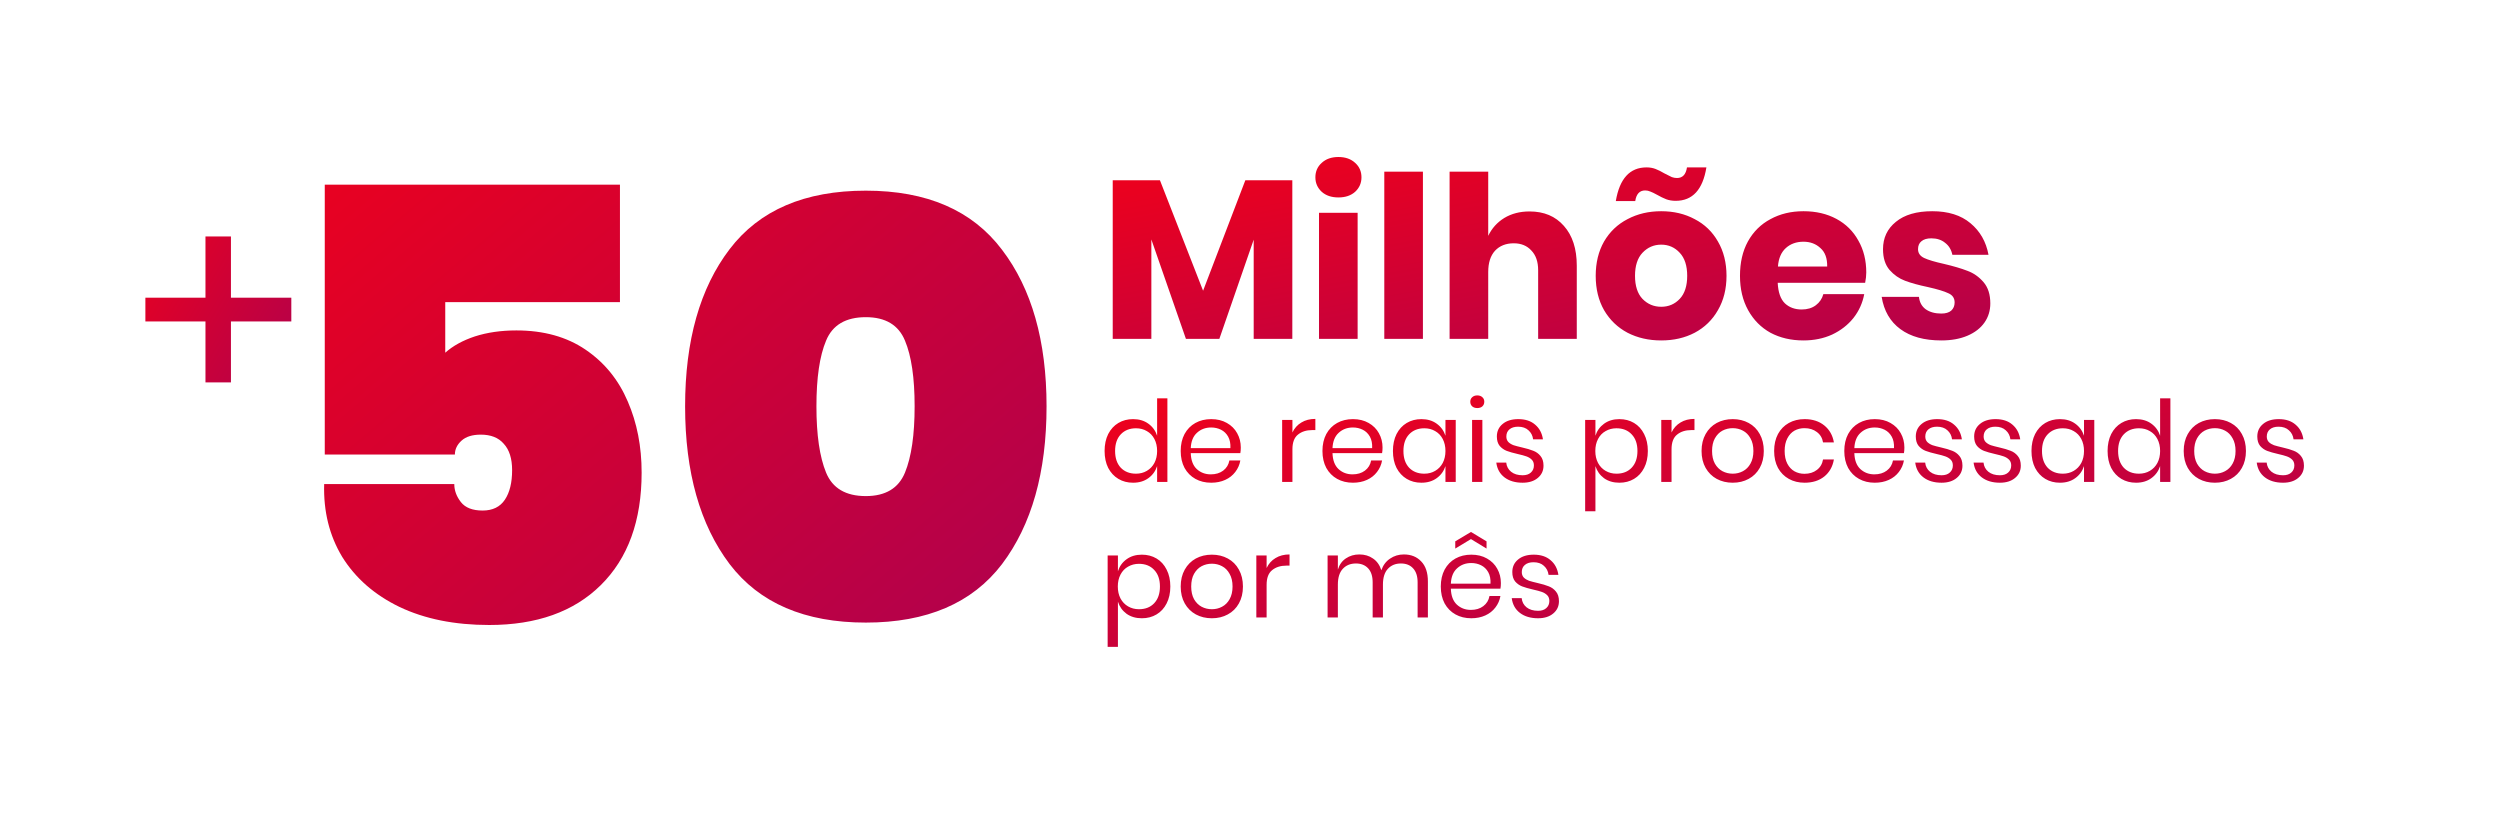 <svg width="332" height="109" viewBox="0 0 332 109" fill="none" xmlns="http://www.w3.org/2000/svg">
<path d="M82.329 40.12H59.129V46.84C60.143 45.933 61.449 45.213 63.049 44.68C64.703 44.147 66.543 43.88 68.569 43.88C72.196 43.88 75.263 44.733 77.769 46.44C80.276 48.147 82.143 50.44 83.369 53.32C84.596 56.147 85.209 59.293 85.209 62.76C85.209 69.16 83.396 74.147 79.769 77.72C76.196 81.24 71.263 83 64.969 83C60.383 83 56.409 82.2 53.049 80.6C49.743 79 47.209 76.787 45.449 73.96C43.743 71.133 42.943 67.907 43.049 64.28H60.329C60.329 65.133 60.623 65.933 61.209 66.68C61.796 67.427 62.756 67.8 64.089 67.8C65.423 67.8 66.409 67.32 67.049 66.36C67.689 65.4 68.009 64.093 68.009 62.44C68.009 60.893 67.636 59.72 66.889 58.92C66.196 58.12 65.183 57.72 63.849 57.72C62.729 57.72 61.876 57.987 61.289 58.52C60.703 59.053 60.409 59.667 60.409 60.36H43.129V24.52H82.329V40.12ZM90.982 53.96C90.982 62.707 92.955 69.693 96.902 74.92C100.849 80.093 106.875 82.68 114.982 82.68C123.089 82.68 129.115 80.093 133.062 74.92C137.009 69.693 138.982 62.707 138.982 53.96C138.982 45.267 137.009 38.333 133.062 33.16C129.115 27.933 123.089 25.32 114.982 25.32C106.875 25.32 100.849 27.907 96.902 33.08C92.955 38.253 90.982 45.213 90.982 53.96ZM121.462 53.96C121.462 57.747 121.035 60.68 120.182 62.76C119.329 64.84 117.595 65.88 114.982 65.88C112.315 65.88 110.555 64.84 109.702 62.76C108.849 60.68 108.422 57.747 108.422 53.96C108.422 50.173 108.849 47.267 109.702 45.24C110.555 43.16 112.315 42.12 114.982 42.12C117.595 42.12 119.329 43.16 120.182 45.24C121.035 47.267 121.462 50.173 121.462 53.96Z" fill="url(#paint0_linear)"/>
<path d="M171.62 23.94V45H166.49V31.83L161.93 45H157.49L152.9 31.8V45H147.77V23.94H154.04L159.77 38.61L165.38 23.94H171.62ZM174.683 23.55C174.683 22.77 174.963 22.13 175.523 21.63C176.083 21.11 176.823 20.85 177.743 20.85C178.663 20.85 179.403 21.11 179.963 21.63C180.523 22.13 180.803 22.77 180.803 23.55C180.803 24.31 180.523 24.95 179.963 25.47C179.403 25.97 178.663 26.22 177.743 26.22C176.823 26.22 176.083 25.97 175.523 25.47C174.963 24.95 174.683 24.31 174.683 23.55ZM180.293 28.26V45H175.163V28.26H180.293ZM188.964 22.8V45H183.834V22.8H188.964ZM203.126 28.08C205.046 28.08 206.566 28.72 207.686 30C208.826 31.28 209.396 33.04 209.396 35.28V45H204.266V35.88C204.266 34.76 203.966 33.89 203.366 33.27C202.786 32.63 202.006 32.31 201.026 32.31C199.986 32.31 199.156 32.64 198.536 33.3C197.936 33.96 197.636 34.9 197.636 36.12V45H192.506V22.8H197.636V31.32C198.116 30.32 198.826 29.53 199.766 28.95C200.726 28.37 201.846 28.08 203.126 28.08ZM220.61 28.05C222.27 28.05 223.75 28.4 225.05 29.1C226.37 29.78 227.4 30.77 228.14 32.07C228.9 33.37 229.28 34.89 229.28 36.63C229.28 38.37 228.9 39.89 228.14 41.19C227.4 42.49 226.37 43.49 225.05 44.19C223.75 44.87 222.27 45.21 220.61 45.21C218.95 45.21 217.46 44.87 216.14 44.19C214.82 43.49 213.78 42.49 213.02 41.19C212.28 39.89 211.91 38.37 211.91 36.63C211.91 34.89 212.28 33.37 213.02 32.07C213.78 30.77 214.82 29.78 216.14 29.1C217.46 28.4 218.95 28.05 220.61 28.05ZM220.61 32.49C219.63 32.49 218.8 32.85 218.12 33.57C217.46 34.27 217.13 35.29 217.13 36.63C217.13 37.97 217.46 38.99 218.12 39.69C218.8 40.39 219.63 40.74 220.61 40.74C221.59 40.74 222.41 40.39 223.07 39.69C223.73 38.99 224.06 37.97 224.06 36.63C224.06 35.29 223.73 34.27 223.07 33.57C222.41 32.85 221.59 32.49 220.61 32.49ZM218.66 22.23C219.1 22.23 219.5 22.3 219.86 22.44C220.22 22.58 220.62 22.78 221.06 23.04C221.48 23.26 221.8 23.42 222.02 23.52C222.24 23.6 222.47 23.64 222.71 23.64C223.45 23.64 223.89 23.17 224.03 22.23H226.61C226.13 25.19 224.77 26.67 222.53 26.67C222.07 26.67 221.65 26.6 221.27 26.46C220.91 26.32 220.5 26.12 220.04 25.86C219.68 25.66 219.39 25.52 219.17 25.44C218.95 25.34 218.72 25.29 218.48 25.29C217.74 25.29 217.3 25.76 217.16 26.7H214.58C215.08 23.72 216.44 22.23 218.66 22.23ZM247.84 36.18C247.84 36.6 247.79 37.06 247.69 37.56H236.08C236.14 38.82 236.46 39.73 237.04 40.29C237.62 40.83 238.36 41.1 239.26 41.1C240.02 41.1 240.65 40.91 241.15 40.53C241.65 40.15 241.98 39.66 242.14 39.06H247.57C247.35 40.24 246.87 41.3 246.13 42.24C245.39 43.16 244.45 43.89 243.31 44.43C242.17 44.95 240.9 45.21 239.5 45.21C237.86 45.21 236.4 44.87 235.12 44.19C233.86 43.49 232.87 42.49 232.15 41.19C231.43 39.89 231.07 38.37 231.07 36.63C231.07 34.87 231.42 33.35 232.12 32.07C232.84 30.77 233.84 29.78 235.12 29.1C236.4 28.4 237.86 28.05 239.5 28.05C241.16 28.05 242.62 28.39 243.88 29.07C245.14 29.75 246.11 30.71 246.79 31.95C247.49 33.17 247.84 34.58 247.84 36.18ZM242.65 35.4C242.67 34.3 242.37 33.48 241.75 32.94C241.15 32.38 240.4 32.1 239.5 32.1C238.56 32.1 237.78 32.38 237.16 32.94C236.54 33.5 236.19 34.32 236.11 35.4H242.65ZM256.604 28.05C258.724 28.05 260.414 28.58 261.674 29.64C262.954 30.7 263.754 32.1 264.074 33.84H259.274C259.134 33.16 258.814 32.63 258.314 32.25C257.834 31.85 257.224 31.65 256.484 31.65C255.904 31.65 255.464 31.78 255.164 32.04C254.864 32.28 254.714 32.63 254.714 33.09C254.714 33.61 254.984 34 255.524 34.26C256.084 34.52 256.954 34.78 258.134 35.04C259.414 35.34 260.464 35.65 261.284 35.97C262.104 36.27 262.814 36.77 263.414 37.47C264.014 38.17 264.314 39.11 264.314 40.29C264.314 41.25 264.054 42.1 263.534 42.84C263.014 43.58 262.264 44.16 261.284 44.58C260.304 45 259.144 45.21 257.804 45.21C255.544 45.21 253.734 44.71 252.374 43.71C251.014 42.71 250.184 41.28 249.884 39.42H254.834C254.914 40.14 255.214 40.69 255.734 41.07C256.274 41.45 256.964 41.64 257.804 41.64C258.384 41.64 258.824 41.51 259.124 41.25C259.424 40.97 259.574 40.61 259.574 40.17C259.574 39.59 259.294 39.18 258.734 38.94C258.194 38.68 257.304 38.41 256.064 38.13C254.824 37.87 253.804 37.59 253.004 37.29C252.204 36.99 251.514 36.51 250.934 35.85C250.354 35.17 250.064 34.25 250.064 33.09C250.064 31.59 250.634 30.38 251.774 29.46C252.914 28.52 254.524 28.05 256.604 28.05Z" fill="url(#paint1_linear)"/>
<path d="M150.47 55.66C151.27 55.66 151.945 55.86 152.495 56.26C153.055 56.66 153.445 57.195 153.665 57.865V52.9H155.03V64H153.665V61.9C153.445 62.57 153.055 63.105 152.495 63.505C151.945 63.905 151.27 64.105 150.47 64.105C149.74 64.105 149.09 63.935 148.52 63.595C147.95 63.255 147.5 62.77 147.17 62.14C146.85 61.5 146.69 60.75 146.69 59.89C146.69 59.03 146.85 58.28 147.17 57.64C147.5 57 147.95 56.51 148.52 56.17C149.09 55.83 149.74 55.66 150.47 55.66ZM150.86 56.875C150.02 56.875 149.345 57.145 148.835 57.685C148.335 58.215 148.085 58.95 148.085 59.89C148.085 60.83 148.335 61.57 148.835 62.11C149.345 62.64 150.02 62.905 150.86 62.905C151.4 62.905 151.88 62.78 152.3 62.53C152.73 62.28 153.065 61.93 153.305 61.48C153.545 61.02 153.665 60.49 153.665 59.89C153.665 59.29 153.545 58.76 153.305 58.3C153.065 57.84 152.73 57.49 152.3 57.25C151.88 57 151.4 56.875 150.86 56.875ZM164.777 59.425C164.777 59.715 164.757 59.965 164.717 60.175H158.132C158.162 61.115 158.427 61.82 158.927 62.29C159.437 62.76 160.057 62.995 160.787 62.995C161.447 62.995 161.997 62.83 162.437 62.5C162.887 62.16 163.162 61.71 163.262 61.15H164.717C164.617 61.72 164.392 62.23 164.042 62.68C163.702 63.13 163.257 63.48 162.707 63.73C162.157 63.98 161.537 64.105 160.847 64.105C160.057 64.105 159.357 63.935 158.747 63.595C158.137 63.255 157.657 62.77 157.307 62.14C156.967 61.5 156.797 60.75 156.797 59.89C156.797 59.03 156.967 58.28 157.307 57.64C157.657 57 158.137 56.51 158.747 56.17C159.357 55.83 160.057 55.66 160.847 55.66C161.647 55.66 162.342 55.83 162.932 56.17C163.532 56.51 163.987 56.965 164.297 57.535C164.617 58.105 164.777 58.735 164.777 59.425ZM163.397 59.515C163.427 58.905 163.327 58.395 163.097 57.985C162.867 57.575 162.552 57.27 162.152 57.07C161.752 56.87 161.317 56.77 160.847 56.77C160.097 56.77 159.467 57.005 158.957 57.475C158.447 57.935 158.172 58.615 158.132 59.515H163.397ZM171.634 57.43C171.904 56.86 172.299 56.42 172.819 56.11C173.339 55.79 173.959 55.63 174.679 55.63V57.115H174.259C173.489 57.115 172.859 57.315 172.369 57.715C171.879 58.105 171.634 58.755 171.634 59.665V64H170.269V55.765H171.634V57.43ZM183.601 59.425C183.601 59.715 183.581 59.965 183.541 60.175H176.956C176.986 61.115 177.251 61.82 177.751 62.29C178.261 62.76 178.881 62.995 179.611 62.995C180.271 62.995 180.821 62.83 181.261 62.5C181.711 62.16 181.986 61.71 182.086 61.15H183.541C183.441 61.72 183.216 62.23 182.866 62.68C182.526 63.13 182.081 63.48 181.531 63.73C180.981 63.98 180.361 64.105 179.671 64.105C178.881 64.105 178.181 63.935 177.571 63.595C176.961 63.255 176.481 62.77 176.131 62.14C175.791 61.5 175.621 60.75 175.621 59.89C175.621 59.03 175.791 58.28 176.131 57.64C176.481 57 176.961 56.51 177.571 56.17C178.181 55.83 178.881 55.66 179.671 55.66C180.471 55.66 181.166 55.83 181.756 56.17C182.356 56.51 182.811 56.965 183.121 57.535C183.441 58.105 183.601 58.735 183.601 59.425ZM182.221 59.515C182.251 58.905 182.151 58.395 181.921 57.985C181.691 57.575 181.376 57.27 180.976 57.07C180.576 56.87 180.141 56.77 179.671 56.77C178.921 56.77 178.291 57.005 177.781 57.475C177.271 57.935 176.996 58.615 176.956 59.515H182.221ZM188.761 55.66C189.561 55.66 190.236 55.86 190.786 56.26C191.346 56.66 191.736 57.195 191.956 57.865V55.765H193.321V64H191.956V61.9C191.736 62.57 191.346 63.105 190.786 63.505C190.236 63.905 189.561 64.105 188.761 64.105C188.031 64.105 187.381 63.935 186.811 63.595C186.241 63.255 185.791 62.77 185.461 62.14C185.141 61.5 184.981 60.75 184.981 59.89C184.981 59.03 185.141 58.28 185.461 57.64C185.791 57 186.241 56.51 186.811 56.17C187.381 55.83 188.031 55.66 188.761 55.66ZM189.151 56.875C188.311 56.875 187.636 57.145 187.126 57.685C186.626 58.215 186.376 58.95 186.376 59.89C186.376 60.83 186.626 61.57 187.126 62.11C187.636 62.64 188.311 62.905 189.151 62.905C189.691 62.905 190.171 62.78 190.591 62.53C191.021 62.28 191.356 61.93 191.596 61.48C191.836 61.02 191.956 60.49 191.956 59.89C191.956 59.29 191.836 58.76 191.596 58.3C191.356 57.84 191.021 57.49 190.591 57.25C190.171 57 189.691 56.875 189.151 56.875ZM195.253 53.35C195.253 53.1 195.338 52.9 195.508 52.75C195.678 52.59 195.903 52.51 196.183 52.51C196.463 52.51 196.688 52.59 196.858 52.75C197.028 52.9 197.113 53.1 197.113 53.35C197.113 53.6 197.028 53.805 196.858 53.965C196.688 54.115 196.463 54.19 196.183 54.19C195.903 54.19 195.678 54.115 195.508 53.965C195.338 53.805 195.253 53.6 195.253 53.35ZM196.858 55.765V64H195.493V55.765H196.858ZM201.633 55.66C202.563 55.66 203.308 55.905 203.868 56.395C204.438 56.875 204.783 57.525 204.903 58.345H203.598C203.538 57.855 203.333 57.455 202.983 57.145C202.643 56.825 202.183 56.665 201.603 56.665C201.113 56.665 200.728 56.785 200.448 57.025C200.178 57.255 200.043 57.57 200.043 57.97C200.043 58.27 200.133 58.515 200.313 58.705C200.503 58.885 200.733 59.025 201.003 59.125C201.283 59.215 201.663 59.315 202.143 59.425C202.753 59.565 203.243 59.71 203.613 59.86C203.993 60 204.313 60.23 204.573 60.55C204.843 60.87 204.978 61.3 204.978 61.84C204.978 62.51 204.723 63.055 204.213 63.475C203.713 63.895 203.043 64.105 202.203 64.105C201.223 64.105 200.423 63.87 199.803 63.4C199.183 62.93 198.818 62.275 198.708 61.435H200.028C200.078 61.935 200.293 62.34 200.673 62.65C201.063 62.96 201.573 63.115 202.203 63.115C202.673 63.115 203.038 62.995 203.298 62.755C203.568 62.515 203.703 62.2 203.703 61.81C203.703 61.49 203.608 61.235 203.418 61.045C203.228 60.855 202.993 60.71 202.713 60.61C202.433 60.51 202.048 60.405 201.558 60.295C200.948 60.155 200.458 60.015 200.088 59.875C199.728 59.735 199.418 59.515 199.158 59.215C198.908 58.905 198.783 58.49 198.783 57.97C198.783 57.28 199.038 56.725 199.548 56.305C200.058 55.875 200.753 55.66 201.633 55.66ZM215.053 55.66C215.783 55.66 216.433 55.83 217.003 56.17C217.573 56.51 218.018 57 218.338 57.64C218.668 58.28 218.833 59.03 218.833 59.89C218.833 60.75 218.668 61.5 218.338 62.14C218.018 62.77 217.573 63.255 217.003 63.595C216.433 63.935 215.783 64.105 215.053 64.105C214.253 64.105 213.573 63.905 213.013 63.505C212.463 63.095 212.083 62.56 211.873 61.9V67.9H210.508V55.765H211.873V57.865C212.083 57.205 212.463 56.675 213.013 56.275C213.573 55.865 214.253 55.66 215.053 55.66ZM214.663 56.875C214.133 56.875 213.653 57 213.223 57.25C212.793 57.49 212.458 57.84 212.218 58.3C211.978 58.76 211.858 59.29 211.858 59.89C211.858 60.49 211.978 61.02 212.218 61.48C212.458 61.93 212.793 62.28 213.223 62.53C213.653 62.78 214.133 62.905 214.663 62.905C215.513 62.905 216.188 62.64 216.688 62.11C217.198 61.57 217.453 60.83 217.453 59.89C217.453 58.95 217.198 58.215 216.688 57.685C216.188 57.145 215.513 56.875 214.663 56.875ZM221.981 57.43C222.251 56.86 222.646 56.42 223.166 56.11C223.686 55.79 224.306 55.63 225.026 55.63V57.115H224.606C223.836 57.115 223.206 57.315 222.716 57.715C222.226 58.105 221.981 58.755 221.981 59.665V64H220.616V55.765H221.981V57.43ZM230.107 55.66C230.897 55.66 231.602 55.83 232.222 56.17C232.852 56.51 233.342 57 233.692 57.64C234.052 58.28 234.232 59.03 234.232 59.89C234.232 60.75 234.052 61.5 233.692 62.14C233.342 62.77 232.852 63.255 232.222 63.595C231.602 63.935 230.897 64.105 230.107 64.105C229.317 64.105 228.607 63.935 227.977 63.595C227.357 63.255 226.867 62.77 226.507 62.14C226.147 61.5 225.967 60.75 225.967 59.89C225.967 59.03 226.147 58.28 226.507 57.64C226.867 57 227.357 56.51 227.977 56.17C228.607 55.83 229.317 55.66 230.107 55.66ZM230.107 56.86C229.617 56.86 229.162 56.97 228.742 57.19C228.332 57.41 227.997 57.75 227.737 58.21C227.487 58.66 227.362 59.22 227.362 59.89C227.362 60.55 227.487 61.11 227.737 61.57C227.997 62.02 228.332 62.355 228.742 62.575C229.162 62.795 229.617 62.905 230.107 62.905C230.597 62.905 231.047 62.795 231.457 62.575C231.877 62.355 232.212 62.02 232.462 61.57C232.722 61.11 232.852 60.55 232.852 59.89C232.852 59.22 232.722 58.66 232.462 58.21C232.212 57.75 231.877 57.41 231.457 57.19C231.047 56.97 230.597 56.86 230.107 56.86ZM239.656 55.66C240.706 55.66 241.576 55.94 242.266 56.5C242.956 57.06 243.381 57.81 243.541 58.75H242.101C242.001 58.16 241.726 57.7 241.276 57.37C240.836 57.03 240.286 56.86 239.626 56.86C239.146 56.86 238.706 56.97 238.306 57.19C237.916 57.41 237.601 57.75 237.361 58.21C237.121 58.66 237.001 59.22 237.001 59.89C237.001 60.56 237.121 61.125 237.361 61.585C237.601 62.035 237.916 62.37 238.306 62.59C238.706 62.81 239.146 62.92 239.626 62.92C240.286 62.92 240.836 62.75 241.276 62.41C241.726 62.07 242.001 61.605 242.101 61.015H243.541C243.381 61.965 242.956 62.72 242.266 63.28C241.576 63.83 240.706 64.105 239.656 64.105C238.866 64.105 238.166 63.935 237.556 63.595C236.946 63.255 236.466 62.77 236.116 62.14C235.776 61.5 235.606 60.75 235.606 59.89C235.606 59.03 235.776 58.28 236.116 57.64C236.466 57 236.946 56.51 237.556 56.17C238.166 55.83 238.866 55.66 239.656 55.66ZM252.902 59.425C252.902 59.715 252.882 59.965 252.842 60.175H246.257C246.287 61.115 246.552 61.82 247.052 62.29C247.562 62.76 248.182 62.995 248.912 62.995C249.572 62.995 250.122 62.83 250.562 62.5C251.012 62.16 251.287 61.71 251.387 61.15H252.842C252.742 61.72 252.517 62.23 252.167 62.68C251.827 63.13 251.382 63.48 250.832 63.73C250.282 63.98 249.662 64.105 248.972 64.105C248.182 64.105 247.482 63.935 246.872 63.595C246.262 63.255 245.782 62.77 245.432 62.14C245.092 61.5 244.922 60.75 244.922 59.89C244.922 59.03 245.092 58.28 245.432 57.64C245.782 57 246.262 56.51 246.872 56.17C247.482 55.83 248.182 55.66 248.972 55.66C249.772 55.66 250.467 55.83 251.057 56.17C251.657 56.51 252.112 56.965 252.422 57.535C252.742 58.105 252.902 58.735 252.902 59.425ZM251.522 59.515C251.552 58.905 251.452 58.395 251.222 57.985C250.992 57.575 250.677 57.27 250.277 57.07C249.877 56.87 249.442 56.77 248.972 56.77C248.222 56.77 247.592 57.005 247.082 57.475C246.572 57.935 246.297 58.615 246.257 59.515H251.522ZM257.268 55.66C258.198 55.66 258.943 55.905 259.503 56.395C260.073 56.875 260.418 57.525 260.538 58.345H259.233C259.173 57.855 258.968 57.455 258.618 57.145C258.278 56.825 257.818 56.665 257.238 56.665C256.748 56.665 256.363 56.785 256.083 57.025C255.813 57.255 255.678 57.57 255.678 57.97C255.678 58.27 255.768 58.515 255.948 58.705C256.138 58.885 256.368 59.025 256.638 59.125C256.918 59.215 257.298 59.315 257.778 59.425C258.388 59.565 258.878 59.71 259.248 59.86C259.628 60 259.948 60.23 260.208 60.55C260.478 60.87 260.613 61.3 260.613 61.84C260.613 62.51 260.358 63.055 259.848 63.475C259.348 63.895 258.678 64.105 257.838 64.105C256.858 64.105 256.058 63.87 255.438 63.4C254.818 62.93 254.453 62.275 254.343 61.435H255.663C255.713 61.935 255.928 62.34 256.308 62.65C256.698 62.96 257.208 63.115 257.838 63.115C258.308 63.115 258.673 62.995 258.933 62.755C259.203 62.515 259.338 62.2 259.338 61.81C259.338 61.49 259.243 61.235 259.053 61.045C258.863 60.855 258.628 60.71 258.348 60.61C258.068 60.51 257.683 60.405 257.193 60.295C256.583 60.155 256.093 60.015 255.723 59.875C255.363 59.735 255.053 59.515 254.793 59.215C254.543 58.905 254.418 58.49 254.418 57.97C254.418 57.28 254.673 56.725 255.183 56.305C255.693 55.875 256.388 55.66 257.268 55.66ZM265.017 55.66C265.947 55.66 266.692 55.905 267.252 56.395C267.822 56.875 268.167 57.525 268.287 58.345H266.982C266.922 57.855 266.717 57.455 266.367 57.145C266.027 56.825 265.567 56.665 264.987 56.665C264.497 56.665 264.112 56.785 263.832 57.025C263.562 57.255 263.427 57.57 263.427 57.97C263.427 58.27 263.517 58.515 263.697 58.705C263.887 58.885 264.117 59.025 264.387 59.125C264.667 59.215 265.047 59.315 265.527 59.425C266.137 59.565 266.627 59.71 266.997 59.86C267.377 60 267.697 60.23 267.957 60.55C268.227 60.87 268.362 61.3 268.362 61.84C268.362 62.51 268.107 63.055 267.597 63.475C267.097 63.895 266.427 64.105 265.587 64.105C264.607 64.105 263.807 63.87 263.187 63.4C262.567 62.93 262.202 62.275 262.092 61.435H263.412C263.462 61.935 263.677 62.34 264.057 62.65C264.447 62.96 264.957 63.115 265.587 63.115C266.057 63.115 266.422 62.995 266.682 62.755C266.952 62.515 267.087 62.2 267.087 61.81C267.087 61.49 266.992 61.235 266.802 61.045C266.612 60.855 266.377 60.71 266.097 60.61C265.817 60.51 265.432 60.405 264.942 60.295C264.332 60.155 263.842 60.015 263.472 59.875C263.112 59.735 262.802 59.515 262.542 59.215C262.292 58.905 262.167 58.49 262.167 57.97C262.167 57.28 262.422 56.725 262.932 56.305C263.442 55.875 264.137 55.66 265.017 55.66ZM273.561 55.66C274.361 55.66 275.036 55.86 275.586 56.26C276.146 56.66 276.536 57.195 276.756 57.865V55.765H278.121V64H276.756V61.9C276.536 62.57 276.146 63.105 275.586 63.505C275.036 63.905 274.361 64.105 273.561 64.105C272.831 64.105 272.181 63.935 271.611 63.595C271.041 63.255 270.591 62.77 270.261 62.14C269.941 61.5 269.781 60.75 269.781 59.89C269.781 59.03 269.941 58.28 270.261 57.64C270.591 57 271.041 56.51 271.611 56.17C272.181 55.83 272.831 55.66 273.561 55.66ZM273.951 56.875C273.111 56.875 272.436 57.145 271.926 57.685C271.426 58.215 271.176 58.95 271.176 59.89C271.176 60.83 271.426 61.57 271.926 62.11C272.436 62.64 273.111 62.905 273.951 62.905C274.491 62.905 274.971 62.78 275.391 62.53C275.821 62.28 276.156 61.93 276.396 61.48C276.636 61.02 276.756 60.49 276.756 59.89C276.756 59.29 276.636 58.76 276.396 58.3C276.156 57.84 275.821 57.49 275.391 57.25C274.971 57 274.491 56.875 273.951 56.875ZM283.668 55.66C284.468 55.66 285.143 55.86 285.693 56.26C286.253 56.66 286.643 57.195 286.863 57.865V52.9H288.228V64H286.863V61.9C286.643 62.57 286.253 63.105 285.693 63.505C285.143 63.905 284.468 64.105 283.668 64.105C282.938 64.105 282.288 63.935 281.718 63.595C281.148 63.255 280.698 62.77 280.368 62.14C280.048 61.5 279.888 60.75 279.888 59.89C279.888 59.03 280.048 58.28 280.368 57.64C280.698 57 281.148 56.51 281.718 56.17C282.288 55.83 282.938 55.66 283.668 55.66ZM284.058 56.875C283.218 56.875 282.543 57.145 282.033 57.685C281.533 58.215 281.283 58.95 281.283 59.89C281.283 60.83 281.533 61.57 282.033 62.11C282.543 62.64 283.218 62.905 284.058 62.905C284.598 62.905 285.078 62.78 285.498 62.53C285.928 62.28 286.263 61.93 286.503 61.48C286.743 61.02 286.863 60.49 286.863 59.89C286.863 59.29 286.743 58.76 286.503 58.3C286.263 57.84 285.928 57.49 285.498 57.25C285.078 57 284.598 56.875 284.058 56.875ZM294.136 55.66C294.926 55.66 295.631 55.83 296.251 56.17C296.881 56.51 297.371 57 297.721 57.64C298.081 58.28 298.261 59.03 298.261 59.89C298.261 60.75 298.081 61.5 297.721 62.14C297.371 62.77 296.881 63.255 296.251 63.595C295.631 63.935 294.926 64.105 294.136 64.105C293.346 64.105 292.636 63.935 292.006 63.595C291.386 63.255 290.896 62.77 290.536 62.14C290.176 61.5 289.996 60.75 289.996 59.89C289.996 59.03 290.176 58.28 290.536 57.64C290.896 57 291.386 56.51 292.006 56.17C292.636 55.83 293.346 55.66 294.136 55.66ZM294.136 56.86C293.646 56.86 293.191 56.97 292.771 57.19C292.361 57.41 292.026 57.75 291.766 58.21C291.516 58.66 291.391 59.22 291.391 59.89C291.391 60.55 291.516 61.11 291.766 61.57C292.026 62.02 292.361 62.355 292.771 62.575C293.191 62.795 293.646 62.905 294.136 62.905C294.626 62.905 295.076 62.795 295.486 62.575C295.906 62.355 296.241 62.02 296.491 61.57C296.751 61.11 296.881 60.55 296.881 59.89C296.881 59.22 296.751 58.66 296.491 58.21C296.241 57.75 295.906 57.41 295.486 57.19C295.076 56.97 294.626 56.86 294.136 56.86ZM302.619 55.66C303.549 55.66 304.294 55.905 304.854 56.395C305.424 56.875 305.769 57.525 305.889 58.345H304.584C304.524 57.855 304.319 57.455 303.969 57.145C303.629 56.825 303.169 56.665 302.589 56.665C302.099 56.665 301.714 56.785 301.434 57.025C301.164 57.255 301.029 57.57 301.029 57.97C301.029 58.27 301.119 58.515 301.299 58.705C301.489 58.885 301.719 59.025 301.989 59.125C302.269 59.215 302.649 59.315 303.129 59.425C303.739 59.565 304.229 59.71 304.599 59.86C304.979 60 305.299 60.23 305.559 60.55C305.829 60.87 305.964 61.3 305.964 61.84C305.964 62.51 305.709 63.055 305.199 63.475C304.699 63.895 304.029 64.105 303.189 64.105C302.209 64.105 301.409 63.87 300.789 63.4C300.169 62.93 299.804 62.275 299.694 61.435H301.014C301.064 61.935 301.279 62.34 301.659 62.65C302.049 62.96 302.559 63.115 303.189 63.115C303.659 63.115 304.024 62.995 304.284 62.755C304.554 62.515 304.689 62.2 304.689 61.81C304.689 61.49 304.594 61.235 304.404 61.045C304.214 60.855 303.979 60.71 303.699 60.61C303.419 60.51 303.034 60.405 302.544 60.295C301.934 60.155 301.444 60.015 301.074 59.875C300.714 59.735 300.404 59.515 300.144 59.215C299.894 58.905 299.769 58.49 299.769 57.97C299.769 57.28 300.024 56.725 300.534 56.305C301.044 55.875 301.739 55.66 302.619 55.66ZM151.64 73.66C152.37 73.66 153.02 73.83 153.59 74.17C154.16 74.51 154.605 75 154.925 75.64C155.255 76.28 155.42 77.03 155.42 77.89C155.42 78.75 155.255 79.5 154.925 80.14C154.605 80.77 154.16 81.255 153.59 81.595C153.02 81.935 152.37 82.105 151.64 82.105C150.84 82.105 150.16 81.905 149.6 81.505C149.05 81.095 148.67 80.56 148.46 79.9V85.9H147.095V73.765H148.46V75.865C148.67 75.205 149.05 74.675 149.6 74.275C150.16 73.865 150.84 73.66 151.64 73.66ZM151.25 74.875C150.72 74.875 150.24 75 149.81 75.25C149.38 75.49 149.045 75.84 148.805 76.3C148.565 76.76 148.445 77.29 148.445 77.89C148.445 78.49 148.565 79.02 148.805 79.48C149.045 79.93 149.38 80.28 149.81 80.53C150.24 80.78 150.72 80.905 151.25 80.905C152.1 80.905 152.775 80.64 153.275 80.11C153.785 79.57 154.04 78.83 154.04 77.89C154.04 76.95 153.785 76.215 153.275 75.685C152.775 75.145 152.1 74.875 151.25 74.875ZM160.937 73.66C161.727 73.66 162.432 73.83 163.052 74.17C163.682 74.51 164.172 75 164.522 75.64C164.882 76.28 165.062 77.03 165.062 77.89C165.062 78.75 164.882 79.5 164.522 80.14C164.172 80.77 163.682 81.255 163.052 81.595C162.432 81.935 161.727 82.105 160.937 82.105C160.147 82.105 159.437 81.935 158.807 81.595C158.187 81.255 157.697 80.77 157.337 80.14C156.977 79.5 156.797 78.75 156.797 77.89C156.797 77.03 156.977 76.28 157.337 75.64C157.697 75 158.187 74.51 158.807 74.17C159.437 73.83 160.147 73.66 160.937 73.66ZM160.937 74.86C160.447 74.86 159.992 74.97 159.572 75.19C159.162 75.41 158.827 75.75 158.567 76.21C158.317 76.66 158.192 77.22 158.192 77.89C158.192 78.55 158.317 79.11 158.567 79.57C158.827 80.02 159.162 80.355 159.572 80.575C159.992 80.795 160.447 80.905 160.937 80.905C161.427 80.905 161.877 80.795 162.287 80.575C162.707 80.355 163.042 80.02 163.292 79.57C163.552 79.11 163.682 78.55 163.682 77.89C163.682 77.22 163.552 76.66 163.292 76.21C163.042 75.75 162.707 75.41 162.287 75.19C161.877 74.97 161.427 74.86 160.937 74.86ZM168.206 75.43C168.476 74.86 168.871 74.42 169.391 74.11C169.911 73.79 170.531 73.63 171.251 73.63V75.115H170.831C170.061 75.115 169.431 75.315 168.941 75.715C168.451 76.105 168.206 76.755 168.206 77.665V82H166.841V73.765H168.206V75.43ZM186.429 73.63C187.389 73.63 188.159 73.94 188.739 74.56C189.329 75.17 189.624 76.055 189.624 77.215V82H188.259V77.335C188.259 76.525 188.059 75.905 187.659 75.475C187.269 75.045 186.729 74.83 186.039 74.83C185.319 74.83 184.739 75.07 184.299 75.55C183.869 76.02 183.654 76.715 183.654 77.635V82H182.289V77.335C182.289 76.525 182.089 75.905 181.689 75.475C181.289 75.045 180.749 74.83 180.069 74.83C179.339 74.83 178.754 75.07 178.314 75.55C177.884 76.02 177.669 76.715 177.669 77.635V82H176.304V73.765H177.669V75.64C177.869 74.99 178.224 74.495 178.734 74.155C179.254 73.805 179.849 73.63 180.519 73.63C181.219 73.63 181.824 73.81 182.334 74.17C182.854 74.52 183.224 75.04 183.444 75.73C183.674 75.06 184.059 74.545 184.599 74.185C185.139 73.815 185.749 73.63 186.429 73.63ZM199.318 77.425C199.318 77.715 199.298 77.965 199.258 78.175H192.673C192.703 79.115 192.968 79.82 193.468 80.29C193.978 80.76 194.598 80.995 195.328 80.995C195.988 80.995 196.538 80.83 196.978 80.5C197.428 80.16 197.703 79.71 197.803 79.15H199.258C199.158 79.72 198.933 80.23 198.583 80.68C198.243 81.13 197.798 81.48 197.248 81.73C196.698 81.98 196.078 82.105 195.388 82.105C194.598 82.105 193.898 81.935 193.288 81.595C192.678 81.255 192.198 80.77 191.848 80.14C191.508 79.5 191.338 78.75 191.338 77.89C191.338 77.03 191.508 76.28 191.848 75.64C192.198 75 192.678 74.51 193.288 74.17C193.898 73.83 194.598 73.66 195.388 73.66C196.188 73.66 196.883 73.83 197.473 74.17C198.073 74.51 198.528 74.965 198.838 75.535C199.158 76.105 199.318 76.735 199.318 77.425ZM197.938 77.515C197.968 76.905 197.868 76.395 197.638 75.985C197.408 75.575 197.093 75.27 196.693 75.07C196.293 74.87 195.858 74.77 195.388 74.77C194.638 74.77 194.008 75.005 193.498 75.475C192.988 75.935 192.713 76.615 192.673 77.515H197.938ZM195.343 71.59L193.258 72.85V71.89L195.343 70.645L197.413 71.89V72.85L195.343 71.59ZM203.684 73.66C204.614 73.66 205.359 73.905 205.919 74.395C206.489 74.875 206.834 75.525 206.954 76.345H205.649C205.589 75.855 205.384 75.455 205.034 75.145C204.694 74.825 204.234 74.665 203.654 74.665C203.164 74.665 202.779 74.785 202.499 75.025C202.229 75.255 202.094 75.57 202.094 75.97C202.094 76.27 202.184 76.515 202.364 76.705C202.554 76.885 202.784 77.025 203.054 77.125C203.334 77.215 203.714 77.315 204.194 77.425C204.804 77.565 205.294 77.71 205.664 77.86C206.044 78 206.364 78.23 206.624 78.55C206.894 78.87 207.029 79.3 207.029 79.84C207.029 80.51 206.774 81.055 206.264 81.475C205.764 81.895 205.094 82.105 204.254 82.105C203.274 82.105 202.474 81.87 201.854 81.4C201.234 80.93 200.869 80.275 200.759 79.435H202.079C202.129 79.935 202.344 80.34 202.724 80.65C203.114 80.96 203.624 81.115 204.254 81.115C204.724 81.115 205.089 80.995 205.349 80.755C205.619 80.515 205.754 80.2 205.754 79.81C205.754 79.49 205.659 79.235 205.469 79.045C205.279 78.855 205.044 78.71 204.764 78.61C204.484 78.51 204.099 78.405 203.609 78.295C202.999 78.155 202.509 78.015 202.139 77.875C201.779 77.735 201.469 77.515 201.209 77.215C200.959 76.905 200.834 76.49 200.834 75.97C200.834 75.28 201.089 74.725 201.599 74.305C202.109 73.875 202.804 73.66 203.684 73.66Z" fill="url(#paint2_linear)"/>
<path d="M38.687 42.688H30.669V50.782H27.287V42.688H19.307V39.534H27.287V31.402H30.669V39.534H38.687V42.688Z" fill="url(#paint3_linear)"/>
<defs>
<linearGradient id="paint0_linear" x1="43.467" y1="10.921" x2="122.181" y2="103.348" gradientUnits="userSpaceOnUse">
<stop stop-color="#ED011D"/>
<stop offset="1" stop-color="#AD0150"/>
</linearGradient>
<linearGradient id="paint1_linear" x1="160.616" y1="20.776" x2="169.085" y2="67.066" gradientUnits="userSpaceOnUse">
<stop stop-color="#ED011D"/>
<stop offset="1" stop-color="#AD0150"/>
</linearGradient>
<linearGradient id="paint2_linear" x1="161.842" y1="52.072" x2="172.423" y2="105.8" gradientUnits="userSpaceOnUse">
<stop stop-color="#ED011D"/>
<stop offset="1" stop-color="#AD0150"/>
</linearGradient>
<linearGradient id="paint3_linear" x1="20.075" y1="24.368" x2="47.8" y2="40.5" gradientUnits="userSpaceOnUse">
<stop stop-color="#ED011D"/>
<stop offset="1" stop-color="#AD0150"/>
</linearGradient>
</defs>
</svg>
